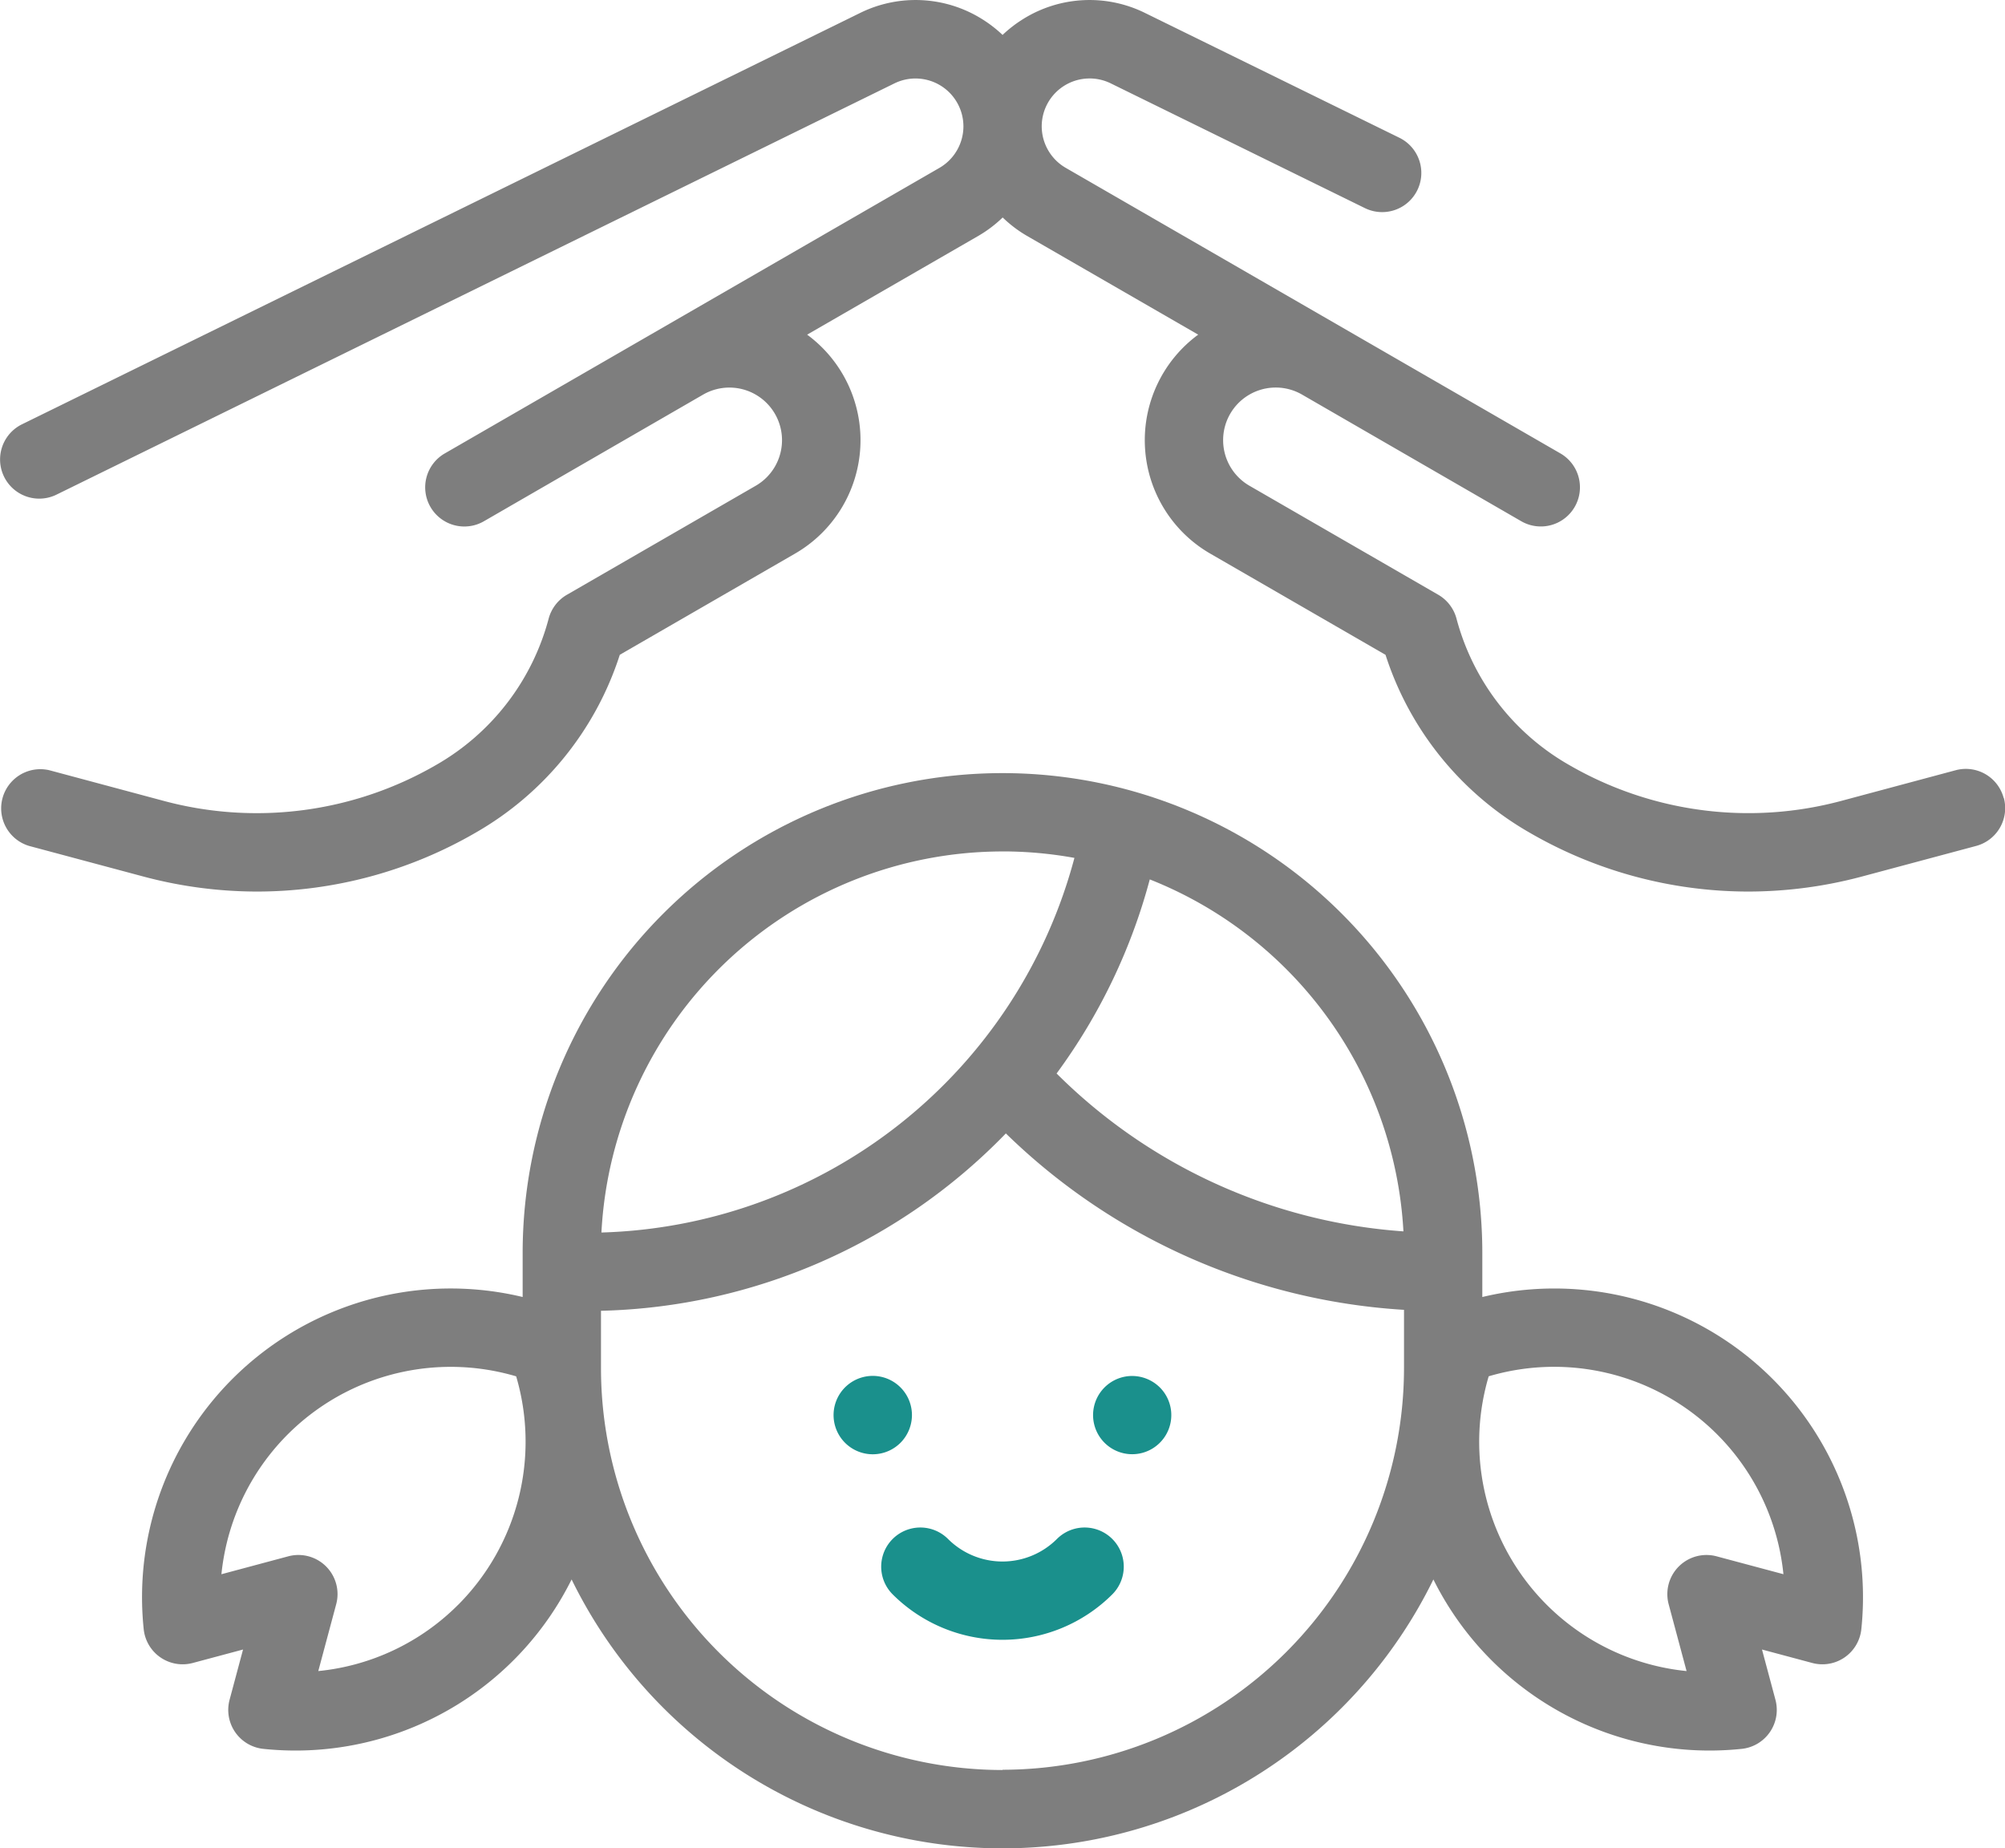 <svg xmlns="http://www.w3.org/2000/svg" width="55" height="50.696" viewBox="0 0 55 50.696">
  <g id="Looked_After_Children" data-name="Looked After Children" transform="translate(-176.55 -292.929)">
    <path id="Path_109" data-name="Path 109" d="M350.142,585.763a2.114,2.114,0,0,1-2.987,0,1.074,1.074,0,1,0-1.519,1.519,4.264,4.264,0,0,0,6.025,0,1.074,1.074,0,1,0-1.519-1.519Zm0,0" transform="translate(-144.599 -250.622)" fill="#1a908c"/>
    <path id="Path_110" data-name="Path 110" d="M338.358,557.505a1.075,1.075,0,1,0-.315.759,1.081,1.081,0,0,0,.315-.759Zm0,0" transform="translate(-136.792 -225.761)" fill="#1a908c"/>
    <path id="Path_111" data-name="Path 111" d="M386.965,556.431a1.073,1.073,0,1,0,.759.315,1.084,1.084,0,0,0-.759-.315Zm0,0" transform="translate(-179.357 -225.761)" fill="#1a908c"/>
    <path id="Path_112" data-name="Path 112" d="M240.523,455.344v-1.207a13.162,13.162,0,1,0-26.325,0v1.207a8.466,8.466,0,0,0-10.395,9.111,1.074,1.074,0,0,0,1.346.927l1.379-.369-.369,1.378a1.074,1.074,0,0,0,.927,1.347,8.543,8.543,0,0,0,.885.046,8.457,8.457,0,0,0,7.57-4.693,13.159,13.159,0,0,0,23.64,0,8.46,8.46,0,0,0,7.571,4.693,8.544,8.544,0,0,0,.885-.046,1.074,1.074,0,0,0,.927-1.346l-.369-1.379,1.379.369a1.074,1.074,0,0,0,1.346-.927,8.467,8.467,0,0,0-10.395-9.111Zm-2.164-1.8a14.957,14.957,0,0,1-9.514-4.331,15.886,15.886,0,0,0,2.556-5.323,11.036,11.036,0,0,1,6.958,9.654Zm-11-10.422a11.056,11.056,0,0,1,1.975.178,13.835,13.835,0,0,1-12.975,10.275,11.029,11.029,0,0,1,11-10.452Zm-14.93,20.663a6.292,6.292,0,0,1-3.837,1.819l.491-1.832a1.073,1.073,0,0,0-1.316-1.315l-1.832.491a6.322,6.322,0,0,1,8.085-5.428,6.336,6.336,0,0,1-1.591,6.266Zm14.93,4.533A11.027,11.027,0,0,1,216.347,457.3v-1.578a15.984,15.984,0,0,0,11.106-4.865,17.12,17.12,0,0,0,10.922,4.839v1.6a11.027,11.027,0,0,1-11.014,11.015Zm19.592-5.861a1.074,1.074,0,0,0-1.316,1.315l.491,1.832a6.32,6.32,0,0,1-5.428-8.085,6.322,6.322,0,0,1,8.085,5.428Zm0,0" transform="translate(-23.311 -126.84)" fill="#7e7e7e"/>
    <path id="Path_113" data-name="Path 113" d="M231.513,314.815a1.074,1.074,0,0,0-1.315-.76l-3.119.836a9.823,9.823,0,0,1-7.5-.988,6.558,6.558,0,0,1-3.076-4.009,1.076,1.076,0,0,0-.5-.652l-5.179-2.99a1.443,1.443,0,1,1,1.443-2.5l6,3.466a1.074,1.074,0,1,0,1.074-1.86l-13.558-7.826a1.318,1.318,0,0,1-.657-1.138,1.314,1.314,0,0,1,1.892-1.179l6.973,3.422a1.074,1.074,0,1,0,.947-1.929l-6.973-3.421a3.44,3.44,0,0,0-3.356.169,3.5,3.5,0,0,0-.557.431,3.5,3.5,0,0,0-.557-.431,3.44,3.44,0,0,0-3.356-.169l-22.986,11.28a1.074,1.074,0,1,0,.947,1.929l22.986-11.28a1.314,1.314,0,0,1,1.892,1.179,1.318,1.318,0,0,1-.657,1.138l-13.558,7.826a1.074,1.074,0,1,0,1.074,1.86l6-3.466a1.443,1.443,0,1,1,1.443,2.5l-5.179,2.99a1.076,1.076,0,0,0-.5.652,6.56,6.56,0,0,1-3.076,4.009,9.826,9.826,0,0,1-7.5.988l-3.119-.836a1.075,1.075,0,0,0-.556,2.076l3.119.835a12.1,12.1,0,0,0,3.135.416,11.962,11.962,0,0,0,6-1.619,8.685,8.685,0,0,0,3.948-4.875l4.808-2.776a3.593,3.593,0,0,0,.331-6.005l4.705-2.714a3.458,3.458,0,0,0,.659-.5,3.436,3.436,0,0,0,.658.5l4.705,2.714a3.593,3.593,0,0,0,.331,6.006l4.808,2.776a8.688,8.688,0,0,0,3.948,4.875,11.969,11.969,0,0,0,6,1.618,12.105,12.105,0,0,0,3.135-.416l3.118-.835a1.074,1.074,0,0,0,.76-1.316Zm0,0" fill="#7e7e7e"/>
  </g>
</svg>
